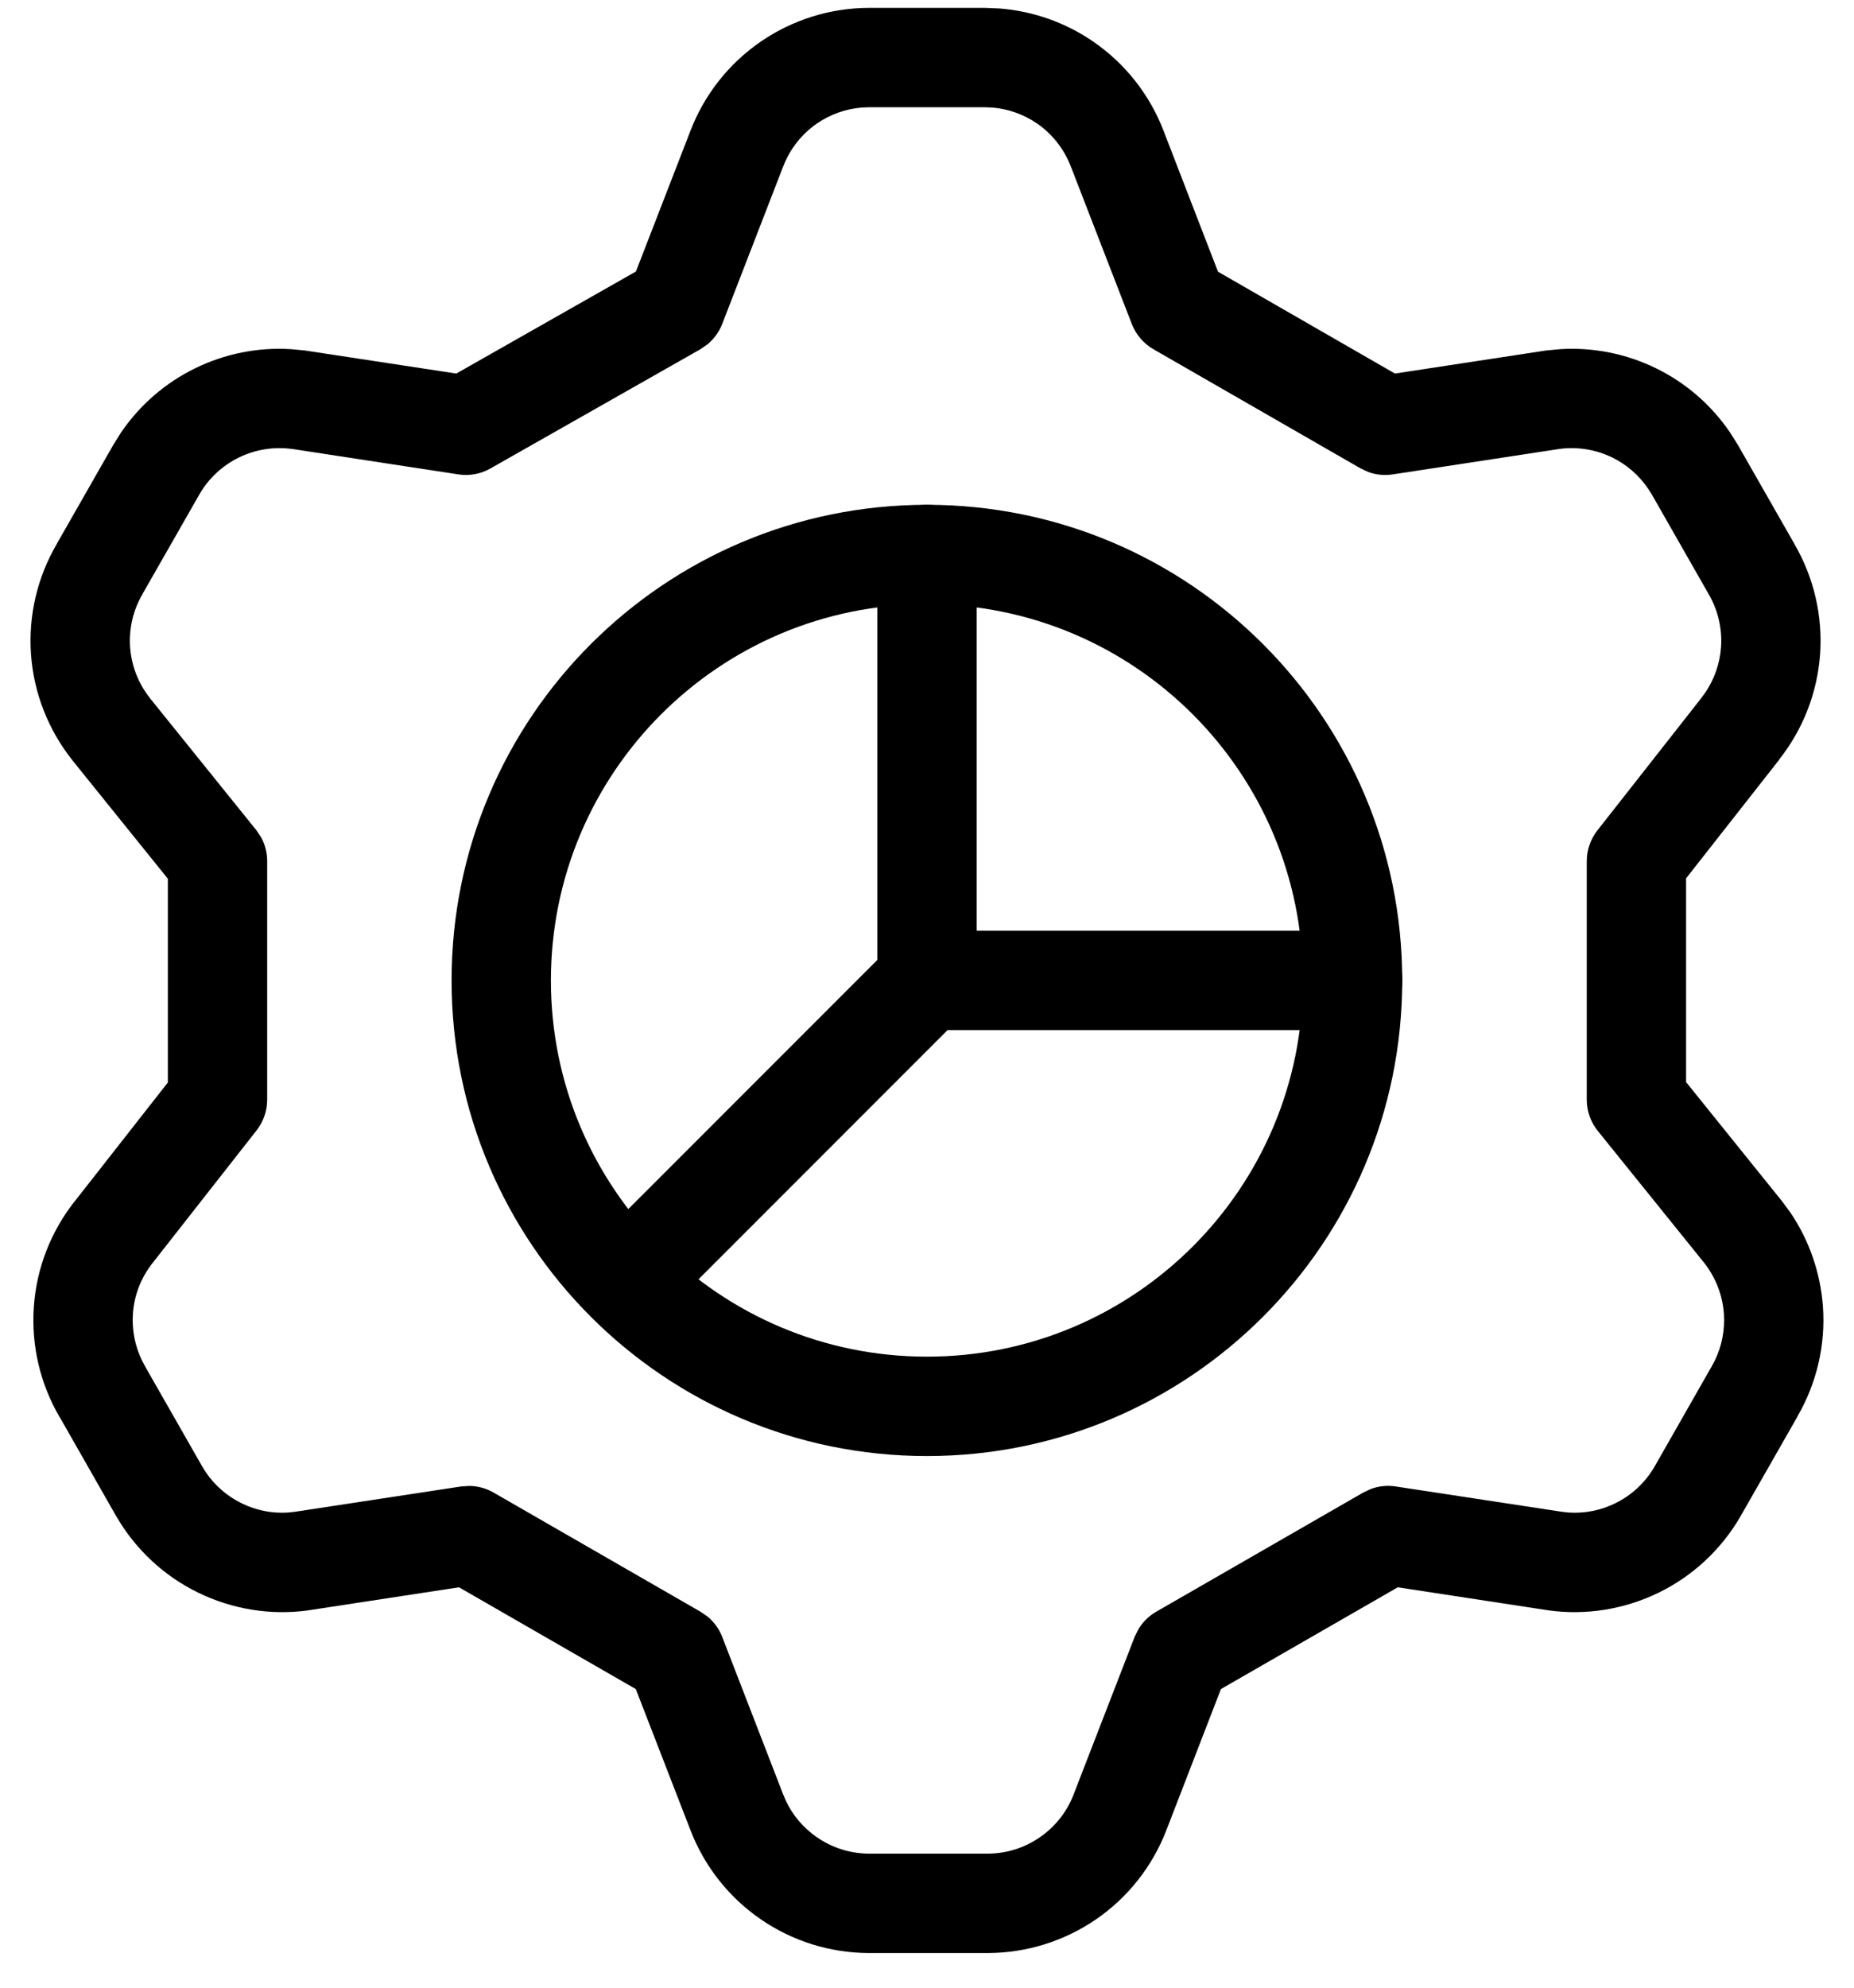 <svg xmlns="http://www.w3.org/2000/svg" width="28" height="30" viewBox="0 0 28 30" fill="none" xmlns:xlink="http://www.w3.org/1999/xlink"><path d="M14.88 0.119L15.098 0.128C15.604 0.168 16.092 0.34 16.512 0.629C16.992 0.959 17.361 1.426 17.571 1.97L18.395 4.101L21.067 5.638L23.336 5.292L23.349 5.29L23.562 5.27C24.061 5.239 24.56 5.338 25.011 5.559C25.462 5.779 25.846 6.114 26.127 6.526L26.242 6.708L26.244 6.711L27.101 8.211H27.1C27.393 8.714 27.529 9.293 27.488 9.874C27.446 10.456 27.23 11.01 26.867 11.467L26.869 11.468L25.464 13.257V16.332L26.905 18.12L26.908 18.123L27.038 18.299C27.324 18.72 27.494 19.211 27.531 19.722C27.572 20.302 27.436 20.88 27.143 21.383L27.144 21.384L26.287 22.884L26.285 22.888C25.997 23.384 25.569 23.784 25.054 24.036C24.539 24.288 23.96 24.383 23.392 24.306L23.379 24.304L21.11 23.957L18.439 25.493L17.614 27.626C17.404 28.169 17.035 28.637 16.555 28.967C16.075 29.297 15.506 29.475 14.923 29.477H13.118C12.536 29.475 11.967 29.297 11.488 28.967C11.008 28.637 10.639 28.169 10.429 27.626L9.602 25.493L6.932 23.957L4.662 24.304L4.651 24.306C4.082 24.383 3.504 24.288 2.989 24.036C2.474 23.784 2.045 23.384 1.758 22.888L1.755 22.884L0.904 21.392L0.903 21.393C0.606 20.888 0.47 20.305 0.511 19.722C0.552 19.138 0.77 18.581 1.134 18.123H1.135L2.535 16.338V13.263L1.094 11.476L1.092 11.473C0.728 11.015 0.509 10.457 0.468 9.874C0.427 9.293 0.563 8.714 0.857 8.211H0.856L1.713 6.711L1.715 6.708L1.829 6.526C2.111 6.114 2.495 5.779 2.946 5.559C3.396 5.338 3.896 5.239 4.394 5.27L4.608 5.29L4.62 5.292H4.619L6.891 5.638L9.604 4.098L10.429 1.97C10.639 1.426 11.008 0.959 11.488 0.629C11.968 0.299 12.536 0.121 13.118 0.119H14.88ZM13.019 1.623C12.775 1.642 12.54 1.725 12.338 1.864C12.107 2.023 11.93 2.249 11.829 2.511L11.828 2.512L10.907 4.89C10.86 5.011 10.782 5.117 10.683 5.198L10.578 5.271L7.406 7.071C7.259 7.154 7.089 7.186 6.922 7.16L4.406 6.775V6.776C4.132 6.739 3.854 6.785 3.606 6.906C3.358 7.028 3.151 7.22 3.013 7.459L2.158 8.955L2.154 8.964C2.011 9.207 1.945 9.487 1.965 9.768C1.985 10.049 2.09 10.317 2.265 10.537H2.264L3.869 12.527L3.941 12.633C4.003 12.744 4.035 12.87 4.035 12.998V16.598C4.035 16.765 3.979 16.928 3.875 17.061L2.311 19.054L2.308 19.058C2.132 19.278 2.027 19.546 2.007 19.827C1.99 20.073 2.039 20.319 2.147 20.539L2.197 20.632L2.201 20.64L3.056 22.137L3.111 22.224C3.246 22.422 3.432 22.583 3.649 22.689C3.866 22.796 4.106 22.844 4.346 22.829L4.449 22.818L6.965 22.435L7.091 22.427C7.217 22.429 7.342 22.463 7.452 22.526L10.58 24.326L10.686 24.399C10.784 24.48 10.86 24.585 10.907 24.705L11.828 27.084L11.829 27.085L11.87 27.182C11.974 27.402 12.136 27.591 12.338 27.73C12.569 27.89 12.843 27.976 13.123 27.977H14.919C15.2 27.976 15.473 27.89 15.704 27.73C15.935 27.571 16.113 27.347 16.214 27.085V27.084L17.136 24.705L17.192 24.591C17.257 24.482 17.35 24.39 17.461 24.326L20.59 22.526L20.704 22.473C20.823 22.429 20.951 22.415 21.078 22.435L23.593 22.818L23.697 22.829C23.936 22.844 24.177 22.796 24.394 22.689C24.642 22.568 24.848 22.376 24.987 22.137L25.841 20.64L25.846 20.632L25.896 20.539C26.004 20.319 26.052 20.073 26.035 19.827C26.015 19.548 25.911 19.281 25.738 19.061L24.13 17.068C24.023 16.935 23.964 16.769 23.964 16.598V12.998C23.964 12.83 24.021 12.666 24.124 12.534L25.689 10.542L25.692 10.537L25.754 10.453C25.892 10.25 25.974 10.014 25.992 9.768C26.011 9.487 25.946 9.207 25.803 8.964L25.798 8.955L24.944 7.459L24.888 7.372C24.753 7.173 24.568 7.013 24.351 6.906C24.103 6.785 23.824 6.739 23.55 6.776L21.035 7.16C20.908 7.179 20.78 7.167 20.662 7.123L20.547 7.069L17.418 5.27C17.27 5.184 17.155 5.049 17.093 4.89L16.172 2.512L16.171 2.511C16.07 2.249 15.893 2.023 15.662 1.864C15.459 1.725 15.224 1.642 14.981 1.623L14.876 1.619H13.123L13.019 1.623Z" fill="currentColor"></path><path fill-rule="evenodd" clip-rule="evenodd" d="M13.999 9.119C10.863 9.119 8.32 11.662 8.32 14.798C8.32 17.934 10.863 20.476 13.999 20.476C17.135 20.476 19.677 17.934 19.677 14.798C19.677 11.662 17.135 9.119 13.999 9.119ZM6.82 14.798C6.82 10.833 10.034 7.619 13.999 7.619C17.963 7.619 21.177 10.833 21.177 14.798C21.177 18.762 17.963 21.976 13.999 21.976C10.034 21.976 6.82 18.762 6.82 14.798Z" fill="currentColor"></path><path fill-rule="evenodd" clip-rule="evenodd" d="M14 7.619C14.414 7.619 14.75 7.955 14.75 8.369V14.048H20.429C20.843 14.048 21.179 14.383 21.179 14.798C21.179 15.212 20.843 15.548 20.429 15.548H14C13.586 15.548 13.25 15.212 13.25 14.798V8.369C13.25 7.955 13.586 7.619 14 7.619Z" fill="currentColor"></path><path fill-rule="evenodd" clip-rule="evenodd" d="M14.53 14.268C14.823 14.56 14.823 15.035 14.53 15.328L9.987 19.871C9.694 20.164 9.22 20.164 8.927 19.871C8.634 19.578 8.634 19.103 8.927 18.81L13.47 14.268C13.762 13.975 14.237 13.975 14.53 14.268Z" fill="currentColor"></path></svg>